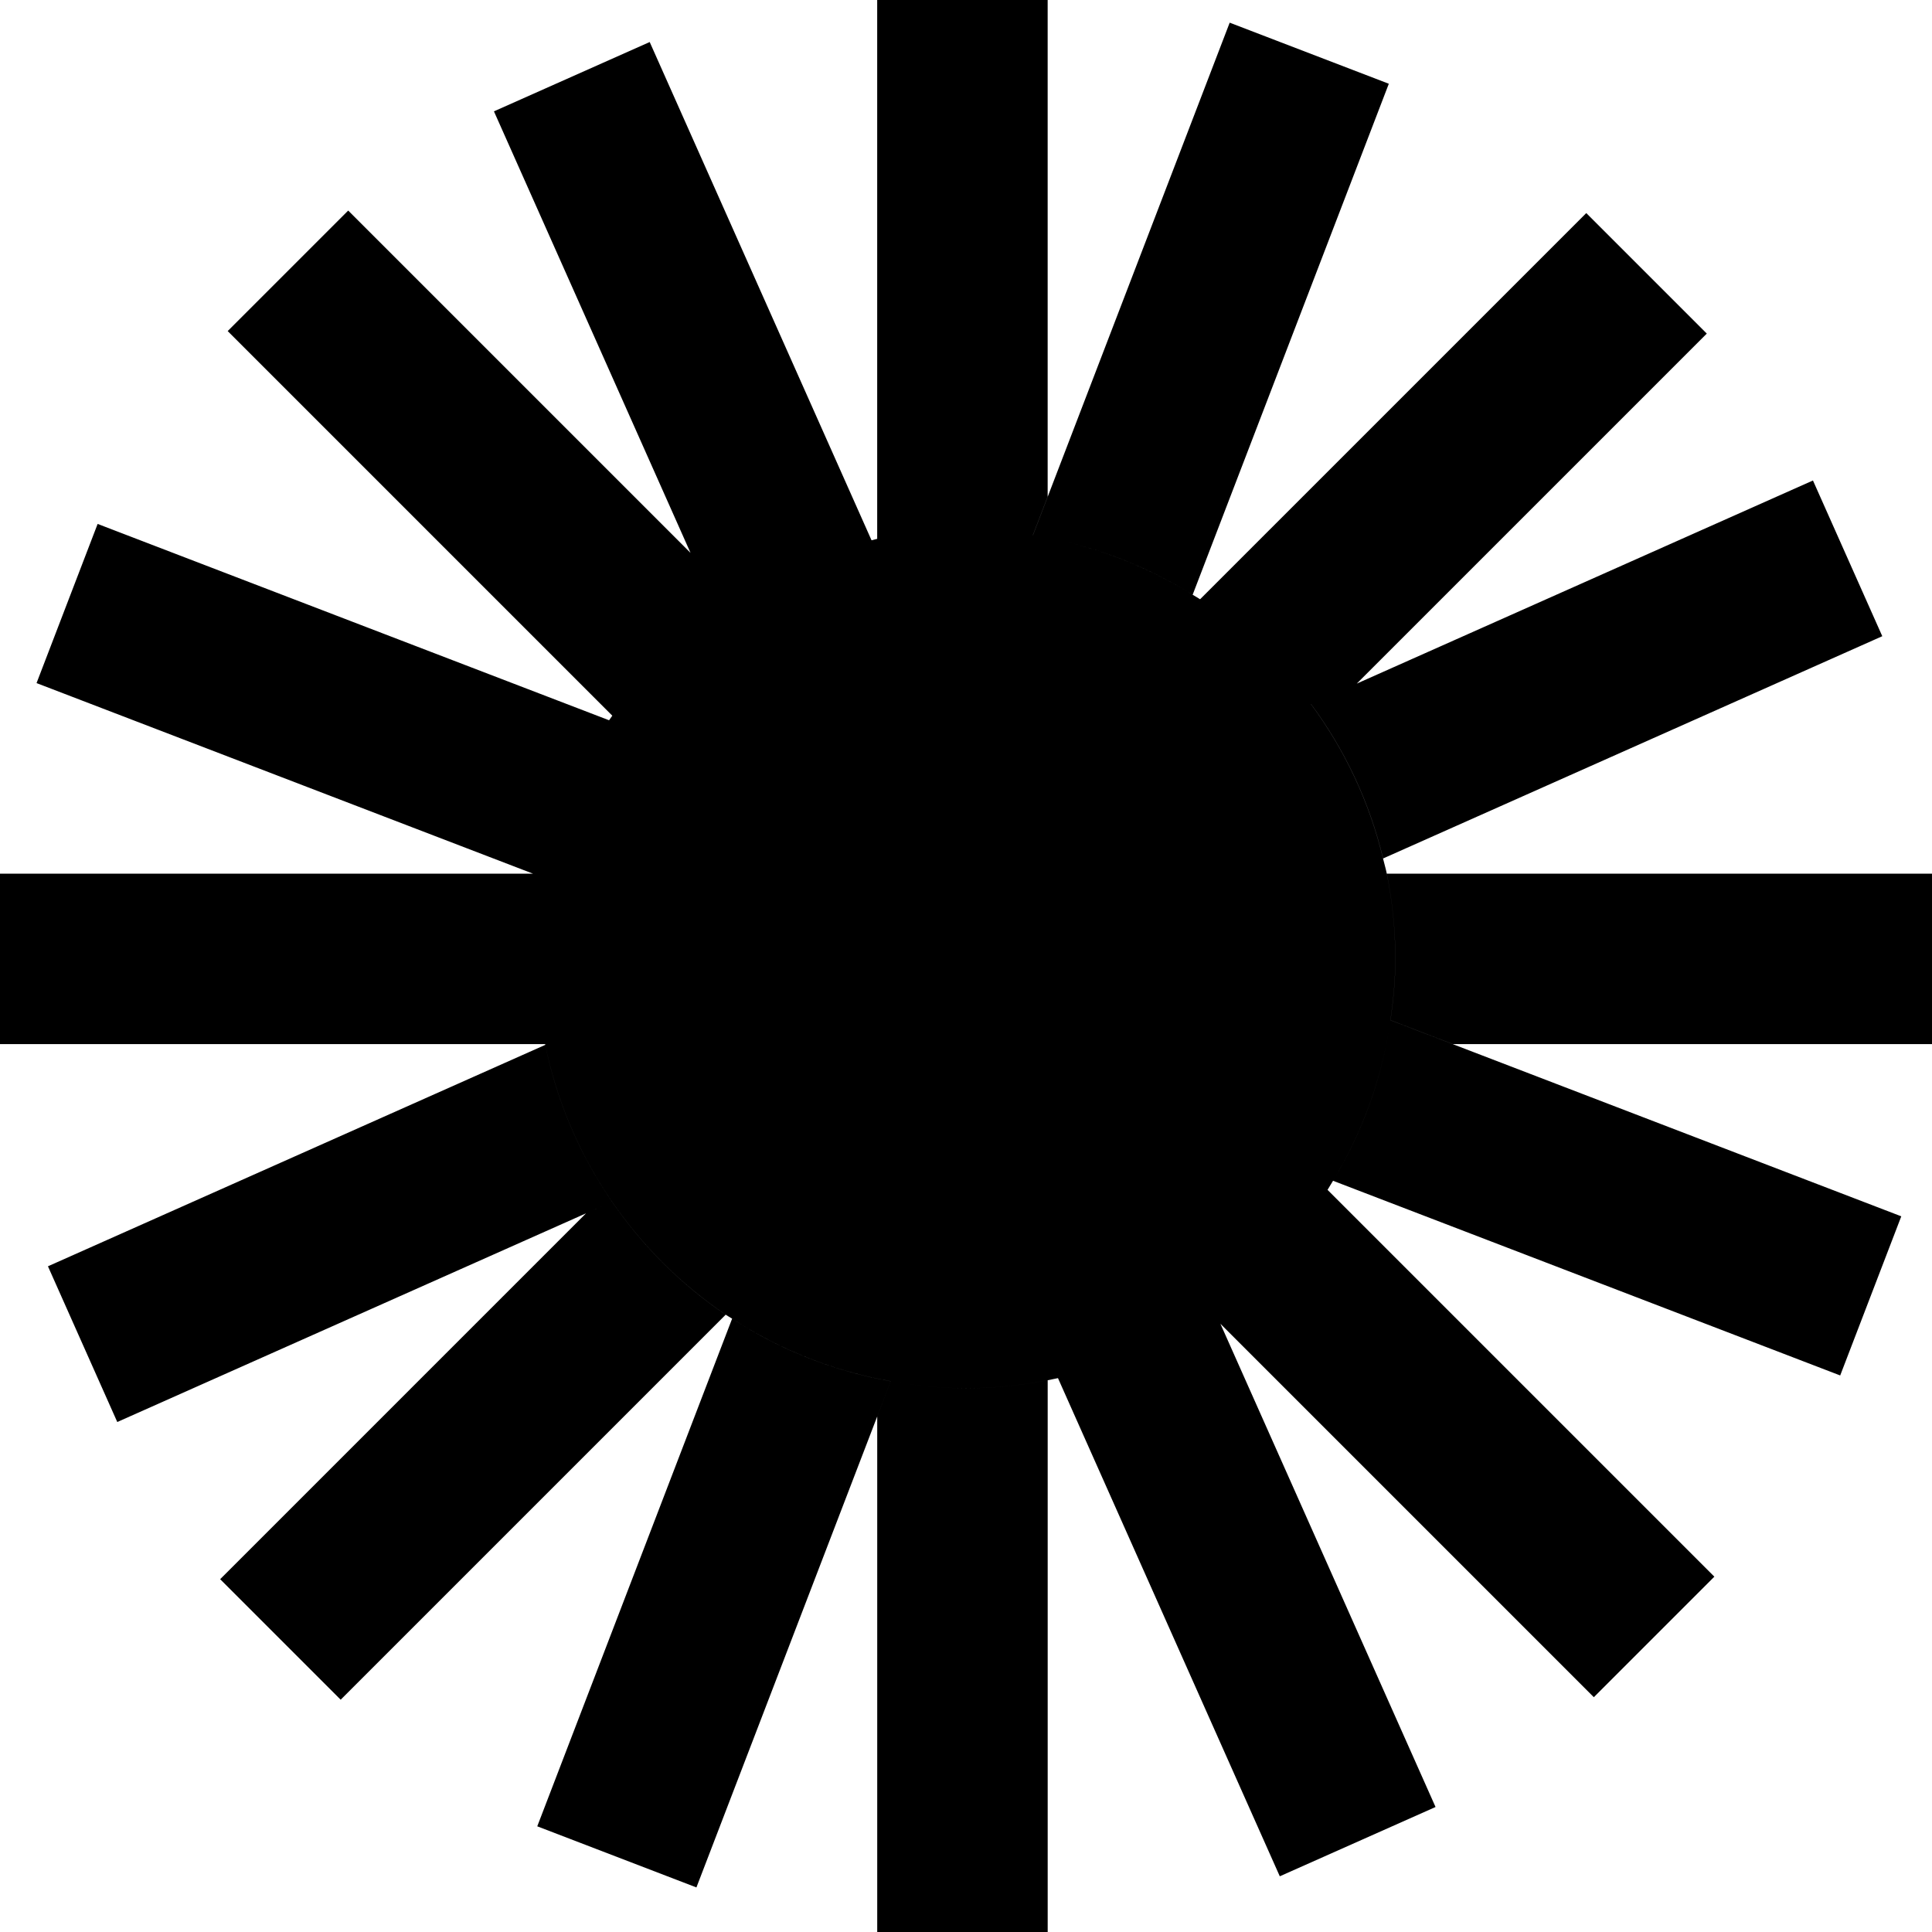 <?xml version="1.0" encoding="UTF-8"?>
<svg id="Livello_1" data-name="Livello 1" xmlns="http://www.w3.org/2000/svg" viewBox="0 0 600 600">
  <defs>
    <style>
      .cls-1 {
        stroke-width: 0px;
      }
    </style>
  </defs>
  <path class="cls-1" d="M300,431.13c8.68,0,17.15-.9,25.37-2.48v171.35h-52.94v-160.11l4.2-10.94c7.6,1.35,15.39,2.18,23.38,2.18h-.01ZM320.76,166.24l4.6-11.99V0h-52.94v167.35c8.9-1.87,18.12-2.89,27.57-2.89,7.08,0,13.98.71,20.76,1.78h0ZM600,271.32h-169.31c1.72,8.56,2.65,17.4,2.65,26.47,0,6.48-.62,12.81-1.51,19.04l19.36,7.43h148.82v-52.94h-.01ZM169.11,272.69l-3.57-1.37H0v52.94h169.31c-1.72-8.56-2.65-17.41-2.65-26.47,0-8.59.89-16.96,2.44-25.1h0ZM190.08,373.21l-8.1,3.61-113.61,113.61,37.43,37.43,119.56-119.56c-13.85-9.37-25.81-21.31-35.28-35.09h0ZM407.11,218.64l14.25-6.34,108.7-108.7-37.43-37.43-119.94,119.94c13.34,8.7,24.96,19.75,34.42,32.53h0ZM376.97,406.55l2.03,4.55,115.98,115.98,37.43-37.43-120.13-120.13c-9.29,14.51-21.28,27.08-35.31,37.03h0ZM222.39,189.52l-7.94-17.82-106.31-106.31-37.43,37.43,119.46,119.46c8.76-12.71,19.7-23.75,32.23-32.75h0ZM227.37,409.52l-60.52,157.66,49.43,18.98,56.15-146.26,4.2-10.94c-17.91-3.17-34.58-9.87-49.25-19.43h-.01ZM370.39,184.7l60.92-158.69-49.42-18.97-56.51,147.21-4.6,11.99c18,2.82,34.77,9.2,49.62,18.47h0ZM189.17,223.69L30.32,162.71l-18.97,49.43,154.19,59.19,3.57,1.37c3.4-17.85,10.31-34.45,20.06-49.01h0ZM413.99,366.7l157.5,60.46,18.97-49.42-139.28-53.47-19.36-7.43c-2.59,18.05-8.76,34.9-17.83,49.86h0ZM328.56,427.98l68.89,154.72,48.37-21.52-66.82-150.09-2.03-4.55c-14.32,10.15-30.68,17.56-48.4,21.44h-.01ZM270.67,167.8L201.77,13.05l-48.37,21.53,61.05,137.12,7.94,17.82c14.26-10.24,30.58-17.74,48.28-21.72h0ZM429.52,266.61l155.04-69.03-21.53-48.36-141.65,63.07-14.25,6.34c10.46,14.12,18.17,30.35,22.4,47.97h0ZM169.35,324.49L14.89,393.26l21.53,48.36,145.56-64.8,8.1-3.61c-9.93-14.45-17.12-30.92-20.73-48.71h0ZM431.82,316.83c.89-6.24,1.51-12.56,1.51-19.04,0-9.07-.92-17.91-2.65-26.47-.32-1.6-.79-3.14-1.17-4.72-4.23-17.62-11.95-33.85-22.4-47.97-9.46-12.78-21.08-23.83-34.42-32.53-.75-.49-1.54-.93-2.31-1.4-14.85-9.26-31.62-15.64-49.62-18.47-6.78-1.06-13.68-1.78-20.76-1.78-9.46,0-18.67,1.02-27.57,2.89-.6.13-1.16.32-1.76.45-17.69,3.98-34.02,11.48-48.28,21.72-12.53,9-23.47,20.04-32.23,32.75-.33.48-.68.94-1,1.42-9.75,14.56-16.66,31.16-20.06,49.01-1.55,8.14-2.44,16.51-2.44,25.1,0,9.07.92,17.91,2.65,26.47,0,.08.02.15.04.23,3.62,17.79,10.8,34.27,20.73,48.71,9.47,13.78,21.43,25.71,35.28,35.09.65.44,1.35.8,2.01,1.23,14.68,9.56,31.34,16.26,49.25,19.43,7.6,1.35,15.39,2.18,23.38,2.18,8.68,0,17.15-.9,25.37-2.48,1.07-.21,2.13-.43,3.2-.66,17.72-3.87,34.09-11.28,48.4-21.44,14.03-9.95,26.02-22.52,35.31-37.03.59-.93,1.14-1.88,1.71-2.82,9.06-14.96,15.24-31.81,17.83-49.86h0Z"/>
</svg>